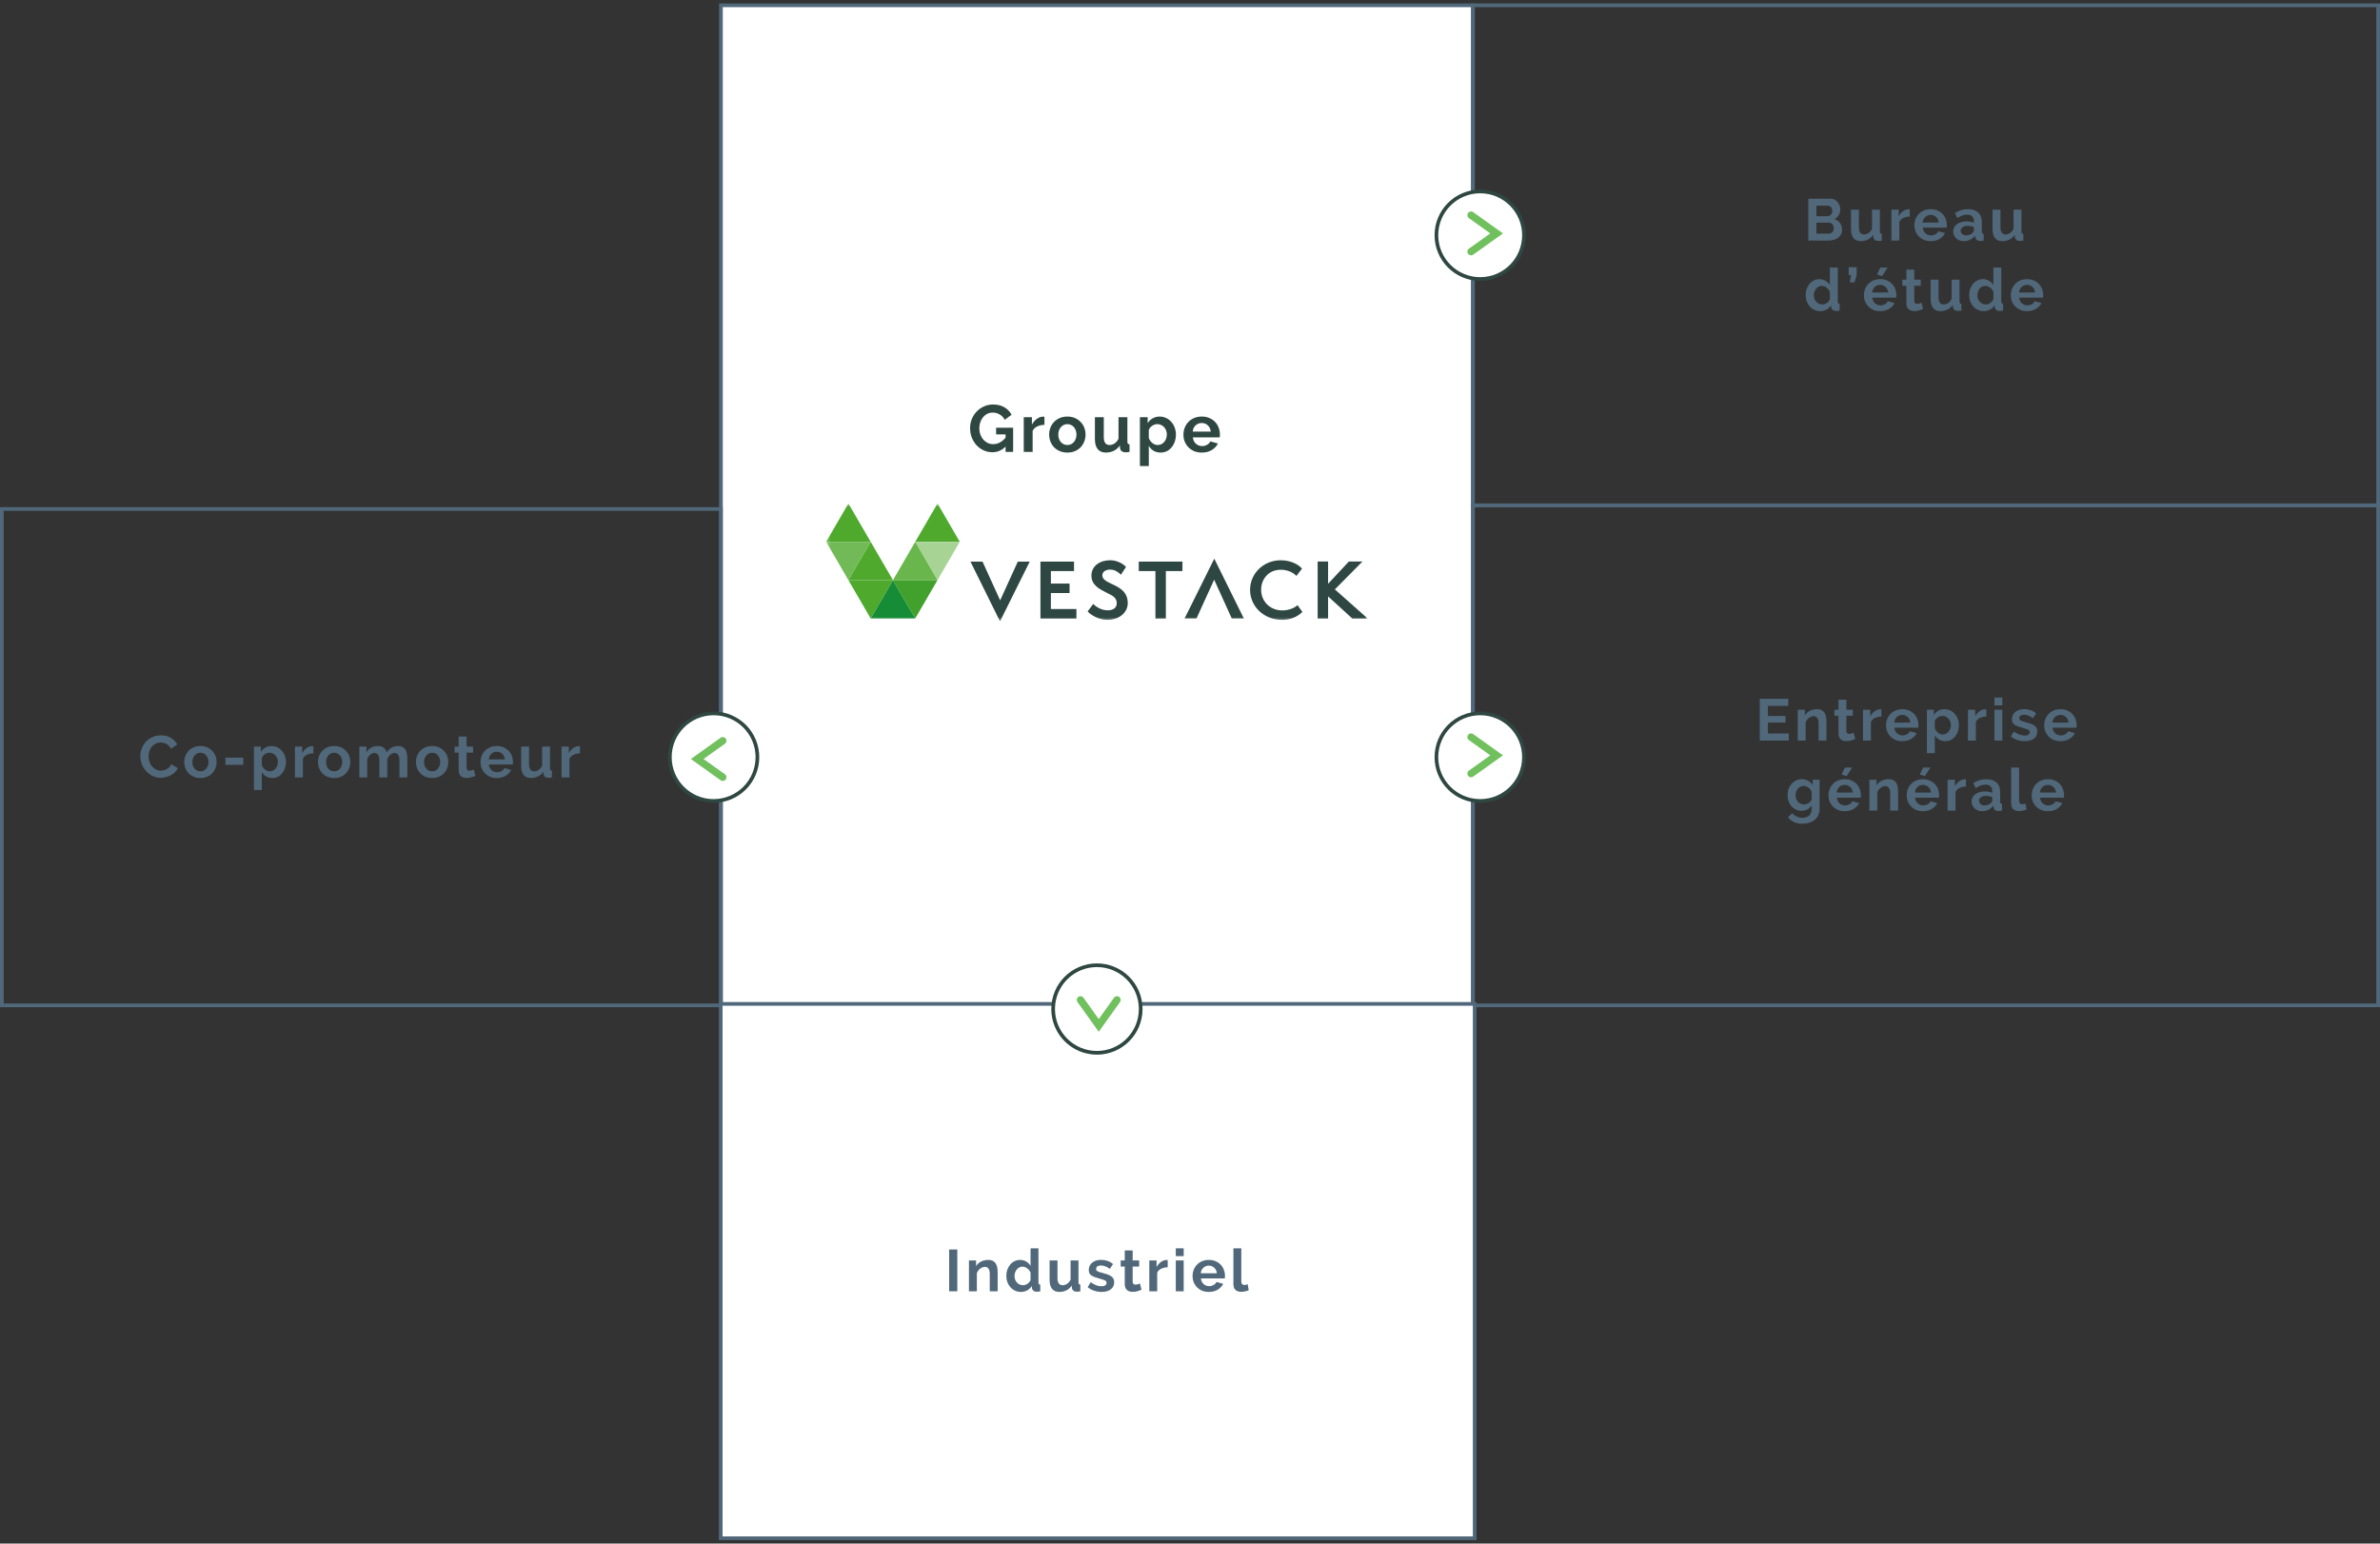 <svg xmlns="http://www.w3.org/2000/svg" width="646" height="419" viewBox="0 0 646 419" fill="none"><rect x="0" y="0" width="646" height="419" fill="#333333" stroke="none"/><rect x="195.687" y="1.437" width="204.095" height="271.469" fill="white"></rect><rect x="195.687" y="1.437" width="204.095" height="271.469" stroke="#50687A"></rect><path d="M272.941 121.232C271.921 122.252 270.733 122.762 269.377 122.762C268.537 122.762 267.745 122.594 267.001 122.258C266.269 121.922 265.627 121.46 265.075 120.872C264.535 120.284 264.103 119.594 263.779 118.802C263.467 117.998 263.311 117.134 263.311 116.21C263.311 115.334 263.467 114.512 263.779 113.744C264.103 112.964 264.541 112.286 265.093 111.71C265.657 111.122 266.317 110.66 267.073 110.324C267.829 109.976 268.651 109.802 269.539 109.802C270.739 109.802 271.765 110.054 272.617 110.558C273.481 111.062 274.129 111.74 274.561 112.592L272.707 113.96C272.383 113.324 271.927 112.838 271.339 112.502C270.763 112.166 270.133 111.998 269.449 111.998C268.909 111.998 268.411 112.112 267.955 112.34C267.511 112.568 267.127 112.88 266.803 113.276C266.491 113.672 266.245 114.128 266.065 114.644C265.897 115.16 265.813 115.706 265.813 116.282C265.813 116.882 265.909 117.446 266.101 117.974C266.293 118.49 266.557 118.94 266.893 119.324C267.229 119.708 267.625 120.014 268.081 120.242C268.549 120.458 269.053 120.566 269.593 120.566C270.829 120.566 271.945 119.984 272.941 118.82V117.92H270.367V116.102H274.993V122.672H272.941V121.232ZM283.492 115.328C282.76 115.34 282.106 115.484 281.53 115.76C280.954 116.024 280.54 116.426 280.288 116.966V122.672H277.876V113.24H280.09V115.256C280.258 114.932 280.456 114.644 280.684 114.392C280.912 114.128 281.158 113.9 281.422 113.708C281.686 113.516 281.95 113.372 282.214 113.276C282.49 113.168 282.754 113.114 283.006 113.114C283.138 113.114 283.234 113.114 283.294 113.114C283.366 113.114 283.432 113.12 283.492 113.132V115.328ZM289.718 122.852C288.95 122.852 288.26 122.72 287.648 122.456C287.036 122.192 286.514 121.838 286.082 121.394C285.662 120.938 285.338 120.416 285.11 119.828C284.882 119.24 284.768 118.622 284.768 117.974C284.768 117.314 284.882 116.69 285.11 116.102C285.338 115.514 285.662 114.998 286.082 114.554C286.514 114.098 287.036 113.738 287.648 113.474C288.26 113.21 288.95 113.078 289.718 113.078C290.486 113.078 291.17 113.21 291.77 113.474C292.382 113.738 292.898 114.098 293.318 114.554C293.75 114.998 294.08 115.514 294.308 116.102C294.536 116.69 294.65 117.314 294.65 117.974C294.65 118.622 294.536 119.24 294.308 119.828C294.08 120.416 293.756 120.938 293.336 121.394C292.916 121.838 292.4 122.192 291.788 122.456C291.176 122.72 290.486 122.852 289.718 122.852ZM287.252 117.974C287.252 118.394 287.312 118.778 287.432 119.126C287.564 119.462 287.738 119.756 287.954 120.008C288.182 120.26 288.446 120.458 288.746 120.602C289.046 120.734 289.37 120.8 289.718 120.8C290.066 120.8 290.39 120.734 290.69 120.602C290.99 120.458 291.248 120.26 291.464 120.008C291.692 119.756 291.866 119.456 291.986 119.108C292.118 118.76 292.184 118.376 292.184 117.956C292.184 117.548 292.118 117.17 291.986 116.822C291.866 116.474 291.692 116.174 291.464 115.922C291.248 115.67 290.99 115.478 290.69 115.346C290.39 115.202 290.066 115.13 289.718 115.13C289.37 115.13 289.046 115.202 288.746 115.346C288.446 115.49 288.182 115.688 287.954 115.94C287.738 116.192 287.564 116.492 287.432 116.84C287.312 117.188 287.252 117.566 287.252 117.974ZM300.158 122.852C299.186 122.852 298.448 122.54 297.944 121.916C297.44 121.292 297.188 120.368 297.188 119.144V113.24H299.6V118.622C299.6 120.074 300.122 120.8 301.166 120.8C301.634 120.8 302.084 120.662 302.516 120.386C302.96 120.098 303.32 119.666 303.596 119.09V113.24H306.008V119.9C306.008 120.152 306.05 120.332 306.134 120.44C306.23 120.548 306.38 120.608 306.584 120.62V122.672C306.344 122.72 306.14 122.75 305.972 122.762C305.816 122.774 305.672 122.78 305.54 122.78C305.108 122.78 304.754 122.684 304.478 122.492C304.214 122.288 304.058 122.012 304.01 121.664L303.956 120.908C303.536 121.556 302.996 122.042 302.336 122.366C301.676 122.69 300.95 122.852 300.158 122.852ZM315.057 122.852C314.313 122.852 313.665 122.69 313.113 122.366C312.561 122.03 312.129 121.58 311.817 121.016V126.506H309.405V113.24H311.511V114.86C311.859 114.308 312.309 113.876 312.861 113.564C313.413 113.24 314.049 113.078 314.769 113.078C315.405 113.078 315.993 113.21 316.533 113.474C317.073 113.726 317.535 114.074 317.919 114.518C318.315 114.95 318.621 115.466 318.837 116.066C319.065 116.654 319.179 117.278 319.179 117.938C319.179 118.622 319.077 119.264 318.873 119.864C318.669 120.464 318.381 120.986 318.009 121.43C317.649 121.874 317.217 122.222 316.713 122.474C316.209 122.726 315.657 122.852 315.057 122.852ZM314.247 120.8C314.607 120.8 314.937 120.722 315.237 120.566C315.549 120.41 315.813 120.2 316.029 119.936C316.245 119.672 316.413 119.366 316.533 119.018C316.653 118.67 316.713 118.31 316.713 117.938C316.713 117.542 316.647 117.176 316.515 116.84C316.383 116.492 316.197 116.192 315.957 115.94C315.729 115.688 315.453 115.49 315.129 115.346C314.817 115.202 314.475 115.13 314.103 115.13C313.875 115.13 313.641 115.172 313.401 115.256C313.161 115.328 312.939 115.436 312.735 115.58C312.531 115.724 312.345 115.892 312.177 116.084C312.021 116.276 311.901 116.486 311.817 116.714V118.928C312.033 119.468 312.363 119.918 312.807 120.278C313.251 120.626 313.731 120.8 314.247 120.8ZM326.187 122.852C325.431 122.852 324.747 122.726 324.135 122.474C323.523 122.21 323.001 121.856 322.569 121.412C322.137 120.968 321.801 120.452 321.561 119.864C321.333 119.276 321.219 118.658 321.219 118.01C321.219 117.338 321.333 116.708 321.561 116.12C321.789 115.52 322.119 114.998 322.551 114.554C322.983 114.098 323.505 113.738 324.117 113.474C324.741 113.21 325.437 113.078 326.205 113.078C326.973 113.078 327.657 113.21 328.257 113.474C328.869 113.738 329.385 114.092 329.805 114.536C330.237 114.98 330.561 115.496 330.777 116.084C331.005 116.672 331.119 117.284 331.119 117.92C331.119 118.076 331.113 118.226 331.101 118.37C331.101 118.514 331.089 118.634 331.065 118.73H323.775C323.811 119.102 323.901 119.432 324.045 119.72C324.189 120.008 324.375 120.254 324.603 120.458C324.831 120.662 325.089 120.818 325.377 120.926C325.665 121.034 325.965 121.088 326.277 121.088C326.757 121.088 327.207 120.974 327.627 120.746C328.059 120.506 328.353 120.194 328.509 119.81L330.579 120.386C330.231 121.106 329.673 121.7 328.905 122.168C328.149 122.624 327.243 122.852 326.187 122.852ZM328.635 117.164C328.575 116.456 328.311 115.892 327.843 115.472C327.387 115.04 326.829 114.824 326.169 114.824C325.845 114.824 325.539 114.884 325.251 115.004C324.975 115.112 324.729 115.268 324.513 115.472C324.297 115.676 324.117 115.922 323.973 116.21C323.841 116.498 323.763 116.816 323.739 117.164H328.635Z" fill="#2F4741"></path><g clip-path="url(#clip0_39_274)"><path d="M285.24 160.982H290.307V158.41H285.24V155.019H291.521V152.447H282.408V167.889H292.17V165.318H285.24V160.982Z" fill="#2F4742"></path><mask id="mask0_39_274" style="mask-type:luminance" maskUnits="userSpaceOnUse" x="224" y="136" width="148" height="33"><path d="M371.235 136.672H224.235V168.672H371.235V136.672Z" fill="white"></path></mask><g mask="url(#mask0_39_274)"><path d="M301.794 158.526C300.405 157.877 299.202 157.316 299.202 156.171C299.202 155.099 300.281 154.617 301.353 154.617C302.585 154.617 303.551 155.32 304.145 155.91L304.247 156.012L305.632 153.9L305.57 153.831C305.57 153.831 303.974 152.078 301.327 152.078C298.681 152.078 296.242 153.523 296.242 156.283C296.242 158.783 298.353 159.866 300.219 160.819C300.376 160.898 300.532 160.978 300.686 161.054C302.042 161.724 303.113 162.257 303.113 163.756C303.113 164.955 302.202 165.673 300.678 165.673C298.735 165.673 297.339 164.528 296.829 164.035L296.73 163.941L295.214 165.981L295.279 166.053C296.111 166.962 298.28 168.248 300.496 168.248C304.182 168.248 306.106 165.97 306.106 163.72C306.106 160.54 303.711 159.42 301.786 158.522" fill="#2F4742"></path><path d="M309.095 155.019H313.616V167.911H316.448V155.019H320.947V152.447H309.095V155.019Z" fill="#2F4742"></path><path d="M352.075 164.347C351.528 164.89 350.008 165.701 348.065 165.701C344.78 165.701 342.305 163.285 342.305 160.08C342.305 157.384 344.146 154.66 347.66 154.66C349.257 154.66 350.762 155.236 351.794 156.236L351.889 156.33L353.405 154.356L353.343 154.284C352.705 153.523 350.697 152.085 347.656 152.085C342.976 152.085 339.308 155.624 339.308 160.137C339.308 164.651 343.1 168.252 347.941 168.252C350.142 168.252 351.991 167.556 353.434 166.183L353.507 166.114L352.169 164.245L352.071 164.343L352.075 164.347Z" fill="#2F4742"></path><path d="M362.318 159.993L369.806 152.429H366.109L360.481 158.468V152.429H357.648V167.911H360.481V161.898L367.032 167.879L367.064 167.911H371.235L362.318 159.993Z" fill="#2F4742"></path><path d="M321.534 167.875H324.767L329.553 157.356L334.336 167.875H337.61L329.59 151.658L321.534 167.875Z" fill="#2F4742"></path><path d="M271.471 162.97L266.685 152.455H263.412L271.431 168.672L279.491 152.455H276.258L271.471 162.97Z" fill="#2F4742"></path><path d="M224.235 147.079L230.282 136.672L236.326 147.079H224.235Z" fill="#4FA92D"></path><path d="M248.418 147.079L254.466 136.672L260.51 147.079H248.418Z" fill="#4FA92D"></path><path d="M224.235 147.079L230.282 157.482L236.326 147.079H224.235Z" fill="#72BA57"></path><path d="M248.418 147.079L254.466 157.482L260.51 147.079H248.418Z" fill="#A7D495"></path><path d="M230.282 157.482L236.326 147.079L242.374 157.482H230.282Z" fill="#4FA92D"></path><path d="M242.374 157.482L248.418 147.079L254.466 157.482H242.374Z" fill="#69B64C"></path><path d="M230.282 157.482L236.326 167.889L242.374 157.482H230.282Z" fill="#4FA92D"></path><path d="M242.374 157.482L248.418 167.889L254.466 157.482H242.374Z" fill="#41A12C"></path><path d="M236.326 167.889L242.374 157.482L248.418 167.889H236.326Z" fill="#178C36"></path></g></g><rect x="0.5" y="138.167" width="195.178" height="134.739" stroke="#50687A"></rect><path d="M38.085 205.277C38.085 204.584 38.208 203.901 38.453 203.229C38.709 202.546 39.077 201.938 39.557 201.405C40.037 200.872 40.624 200.44 41.317 200.109C42.01 199.778 42.8 199.613 43.685 199.613C44.73 199.613 45.632 199.842 46.389 200.301C47.157 200.76 47.728 201.357 48.101 202.093L46.405 203.261C46.256 202.941 46.074 202.674 45.861 202.461C45.648 202.237 45.418 202.061 45.173 201.933C44.928 201.805 44.672 201.714 44.405 201.661C44.138 201.597 43.877 201.565 43.621 201.565C43.066 201.565 42.581 201.677 42.165 201.901C41.76 202.125 41.418 202.418 41.141 202.781C40.874 203.133 40.672 203.538 40.533 203.997C40.394 204.445 40.325 204.893 40.325 205.341C40.325 205.842 40.405 206.328 40.565 206.797C40.725 207.256 40.949 207.661 41.237 208.013C41.536 208.365 41.888 208.648 42.293 208.861C42.709 209.074 43.162 209.181 43.653 209.181C43.909 209.181 44.176 209.149 44.453 209.085C44.73 209.021 44.992 208.92 45.237 208.781C45.493 208.642 45.728 208.466 45.941 208.253C46.154 208.029 46.325 207.762 46.453 207.453L48.261 208.493C48.08 208.92 47.818 209.298 47.477 209.629C47.146 209.949 46.768 210.221 46.341 210.445C45.925 210.669 45.477 210.84 44.997 210.957C44.517 211.074 44.048 211.133 43.589 211.133C42.778 211.133 42.037 210.962 41.365 210.621C40.693 210.28 40.112 209.837 39.621 209.293C39.141 208.738 38.762 208.114 38.485 207.421C38.218 206.717 38.085 206.002 38.085 205.277ZM54.406 211.197C53.723 211.197 53.11 211.08 52.566 210.845C52.022 210.61 51.558 210.296 51.174 209.901C50.8 209.496 50.512 209.032 50.31 208.509C50.107 207.986 50.006 207.437 50.006 206.861C50.006 206.274 50.107 205.72 50.31 205.197C50.512 204.674 50.8 204.216 51.174 203.821C51.558 203.416 52.022 203.096 52.566 202.861C53.11 202.626 53.723 202.509 54.406 202.509C55.088 202.509 55.696 202.626 56.23 202.861C56.774 203.096 57.232 203.416 57.606 203.821C57.99 204.216 58.283 204.674 58.486 205.197C58.688 205.72 58.79 206.274 58.79 206.861C58.79 207.437 58.688 207.986 58.486 208.509C58.283 209.032 57.995 209.496 57.622 209.901C57.248 210.296 56.79 210.61 56.246 210.845C55.702 211.08 55.088 211.197 54.406 211.197ZM52.214 206.861C52.214 207.234 52.267 207.576 52.374 207.885C52.491 208.184 52.646 208.445 52.838 208.669C53.04 208.893 53.275 209.069 53.542 209.197C53.808 209.314 54.096 209.373 54.406 209.373C54.715 209.373 55.003 209.314 55.27 209.197C55.536 209.069 55.766 208.893 55.958 208.669C56.16 208.445 56.315 208.178 56.422 207.869C56.539 207.56 56.598 207.218 56.598 206.845C56.598 206.482 56.539 206.146 56.422 205.837C56.315 205.528 56.16 205.261 55.958 205.037C55.766 204.813 55.536 204.642 55.27 204.525C55.003 204.397 54.715 204.333 54.406 204.333C54.096 204.333 53.808 204.397 53.542 204.525C53.275 204.653 53.04 204.829 52.838 205.053C52.646 205.277 52.491 205.544 52.374 205.853C52.267 206.162 52.214 206.498 52.214 206.861ZM61.189 207.613V205.677H66.037V207.613H61.189ZM73.948 211.197C73.287 211.197 72.711 211.053 72.22 210.765C71.73 210.466 71.346 210.066 71.068 209.565V214.445H68.924V202.653H70.796V204.093C71.106 203.602 71.506 203.218 71.996 202.941C72.487 202.653 73.052 202.509 73.692 202.509C74.258 202.509 74.78 202.626 75.26 202.861C75.74 203.085 76.151 203.394 76.492 203.789C76.844 204.173 77.116 204.632 77.308 205.165C77.511 205.688 77.612 206.242 77.612 206.829C77.612 207.437 77.522 208.008 77.34 208.541C77.159 209.074 76.903 209.538 76.572 209.933C76.252 210.328 75.868 210.637 75.42 210.861C74.972 211.085 74.482 211.197 73.948 211.197ZM73.228 209.373C73.548 209.373 73.842 209.304 74.108 209.165C74.386 209.026 74.62 208.84 74.812 208.605C75.004 208.37 75.154 208.098 75.26 207.789C75.367 207.48 75.42 207.16 75.42 206.829C75.42 206.477 75.362 206.152 75.244 205.853C75.127 205.544 74.962 205.277 74.748 205.053C74.546 204.829 74.3 204.653 74.012 204.525C73.735 204.397 73.431 204.333 73.1 204.333C72.898 204.333 72.69 204.37 72.476 204.445C72.263 204.509 72.066 204.605 71.884 204.733C71.703 204.861 71.538 205.01 71.388 205.181C71.25 205.352 71.143 205.538 71.068 205.741V207.709C71.26 208.189 71.554 208.589 71.948 208.909C72.343 209.218 72.77 209.373 73.228 209.373ZM85.057 204.509C84.406 204.52 83.825 204.648 83.313 204.893C82.801 205.128 82.433 205.485 82.209 205.965V211.037H80.065V202.653H82.033V204.445C82.182 204.157 82.358 203.901 82.561 203.677C82.764 203.442 82.982 203.24 83.217 203.069C83.452 202.898 83.686 202.77 83.921 202.685C84.166 202.589 84.401 202.541 84.625 202.541C84.742 202.541 84.828 202.541 84.881 202.541C84.945 202.541 85.004 202.546 85.057 202.557V204.509ZM90.703 211.197C90.02 211.197 89.407 211.08 88.863 210.845C88.319 210.61 87.855 210.296 87.471 209.901C87.097 209.496 86.809 209.032 86.607 208.509C86.404 207.986 86.303 207.437 86.303 206.861C86.303 206.274 86.404 205.72 86.607 205.197C86.809 204.674 87.097 204.216 87.471 203.821C87.855 203.416 88.319 203.096 88.863 202.861C89.407 202.626 90.02 202.509 90.703 202.509C91.385 202.509 91.993 202.626 92.527 202.861C93.071 203.096 93.529 203.416 93.903 203.821C94.287 204.216 94.58 204.674 94.783 205.197C94.985 205.72 95.087 206.274 95.087 206.861C95.087 207.437 94.985 207.986 94.783 208.509C94.58 209.032 94.292 209.496 93.919 209.901C93.545 210.296 93.087 210.61 92.543 210.845C91.999 211.08 91.385 211.197 90.703 211.197ZM88.511 206.861C88.511 207.234 88.564 207.576 88.671 207.885C88.788 208.184 88.943 208.445 89.135 208.669C89.337 208.893 89.572 209.069 89.839 209.197C90.105 209.314 90.393 209.373 90.703 209.373C91.012 209.373 91.3 209.314 91.567 209.197C91.833 209.069 92.063 208.893 92.255 208.669C92.457 208.445 92.612 208.178 92.719 207.869C92.836 207.56 92.895 207.218 92.895 206.845C92.895 206.482 92.836 206.146 92.719 205.837C92.612 205.528 92.457 205.261 92.255 205.037C92.063 204.813 91.833 204.642 91.567 204.525C91.3 204.397 91.012 204.333 90.703 204.333C90.393 204.333 90.105 204.397 89.839 204.525C89.572 204.653 89.337 204.829 89.135 205.053C88.943 205.277 88.788 205.544 88.671 205.853C88.564 206.162 88.511 206.498 88.511 206.861ZM110.558 211.037H108.414V206.333C108.414 205.661 108.296 205.17 108.062 204.861C107.838 204.552 107.523 204.397 107.118 204.397C106.691 204.397 106.291 204.562 105.918 204.893C105.544 205.213 105.278 205.634 105.118 206.157V211.037H102.974V206.333C102.974 205.661 102.856 205.17 102.622 204.861C102.398 204.552 102.083 204.397 101.678 204.397C101.262 204.397 100.862 204.557 100.478 204.877C100.104 205.197 99.838 205.618 99.678 206.141V211.037H97.534V202.653H99.47V204.205C99.779 203.661 100.2 203.245 100.734 202.957C101.278 202.658 101.896 202.509 102.59 202.509C103.294 202.509 103.838 202.68 104.222 203.021C104.606 203.362 104.851 203.784 104.958 204.285C105.299 203.709 105.731 203.272 106.254 202.973C106.776 202.664 107.374 202.509 108.046 202.509C108.558 202.509 108.979 202.605 109.31 202.797C109.64 202.989 109.896 203.24 110.078 203.549C110.259 203.858 110.382 204.21 110.446 204.605C110.52 205 110.558 205.4 110.558 205.805V211.037ZM117.296 211.197C116.614 211.197 116 211.08 115.456 210.845C114.912 210.61 114.448 210.296 114.064 209.901C113.691 209.496 113.403 209.032 113.2 208.509C112.998 207.986 112.896 207.437 112.896 206.861C112.896 206.274 112.998 205.72 113.2 205.197C113.403 204.674 113.691 204.216 114.064 203.821C114.448 203.416 114.912 203.096 115.456 202.861C116 202.626 116.614 202.509 117.296 202.509C117.979 202.509 118.587 202.626 119.12 202.861C119.664 203.096 120.123 203.416 120.496 203.821C120.88 204.216 121.174 204.674 121.376 205.197C121.579 205.72 121.68 206.274 121.68 206.861C121.68 207.437 121.579 207.986 121.376 208.509C121.174 209.032 120.886 209.496 120.512 209.901C120.139 210.296 119.68 210.61 119.136 210.845C118.592 211.08 117.979 211.197 117.296 211.197ZM115.104 206.861C115.104 207.234 115.158 207.576 115.264 207.885C115.382 208.184 115.536 208.445 115.728 208.669C115.931 208.893 116.166 209.069 116.432 209.197C116.699 209.314 116.987 209.373 117.296 209.373C117.606 209.373 117.894 209.314 118.16 209.197C118.427 209.069 118.656 208.893 118.848 208.669C119.051 208.445 119.206 208.178 119.312 207.869C119.43 207.56 119.488 207.218 119.488 206.845C119.488 206.482 119.43 206.146 119.312 205.837C119.206 205.528 119.051 205.261 118.848 205.037C118.656 204.813 118.427 204.642 118.16 204.525C117.894 204.397 117.606 204.333 117.296 204.333C116.987 204.333 116.699 204.397 116.432 204.525C116.166 204.653 115.931 204.829 115.728 205.053C115.536 205.277 115.382 205.544 115.264 205.853C115.158 206.162 115.104 206.498 115.104 206.861ZM129.042 210.605C128.754 210.733 128.402 210.861 127.986 210.989C127.57 211.117 127.133 211.181 126.674 211.181C126.375 211.181 126.093 211.144 125.826 211.069C125.57 210.994 125.341 210.877 125.138 210.717C124.946 210.546 124.791 210.333 124.674 210.077C124.557 209.81 124.498 209.49 124.498 209.117V204.301H123.394V202.653H124.498V199.933H126.642V202.653H128.402V204.301H126.642V208.397C126.642 208.696 126.717 208.909 126.866 209.037C127.026 209.154 127.218 209.213 127.442 209.213C127.666 209.213 127.885 209.176 128.098 209.101C128.311 209.026 128.482 208.962 128.61 208.909L129.042 210.605ZM134.844 211.197C134.172 211.197 133.564 211.085 133.02 210.861C132.476 210.626 132.012 210.312 131.628 209.917C131.244 209.522 130.945 209.064 130.732 208.541C130.529 208.018 130.428 207.469 130.428 206.893C130.428 206.296 130.529 205.736 130.732 205.213C130.934 204.68 131.228 204.216 131.612 203.821C131.996 203.416 132.46 203.096 133.004 202.861C133.558 202.626 134.177 202.509 134.86 202.509C135.542 202.509 136.15 202.626 136.684 202.861C137.228 203.096 137.686 203.41 138.06 203.805C138.444 204.2 138.732 204.658 138.924 205.181C139.126 205.704 139.228 206.248 139.228 206.813C139.228 206.952 139.222 207.085 139.212 207.213C139.212 207.341 139.201 207.448 139.18 207.533H132.7C132.732 207.864 132.812 208.157 132.94 208.413C133.068 208.669 133.233 208.888 133.436 209.069C133.638 209.25 133.868 209.389 134.124 209.485C134.38 209.581 134.646 209.629 134.924 209.629C135.35 209.629 135.75 209.528 136.124 209.325C136.508 209.112 136.769 208.834 136.908 208.493L138.748 209.005C138.438 209.645 137.942 210.173 137.26 210.589C136.588 210.994 135.782 211.197 134.844 211.197ZM137.02 206.141C136.966 205.512 136.732 205.01 136.316 204.637C135.91 204.253 135.414 204.061 134.828 204.061C134.54 204.061 134.268 204.114 134.012 204.221C133.766 204.317 133.548 204.456 133.356 204.637C133.164 204.818 133.004 205.037 132.876 205.293C132.758 205.549 132.689 205.832 132.668 206.141H137.02ZM144.094 211.197C143.23 211.197 142.574 210.92 142.126 210.365C141.678 209.81 141.454 208.989 141.454 207.901V202.653H143.598V207.437C143.598 208.728 144.062 209.373 144.99 209.373C145.406 209.373 145.806 209.25 146.19 209.005C146.584 208.749 146.904 208.365 147.15 207.853V202.653H149.294V208.573C149.294 208.797 149.331 208.957 149.406 209.053C149.491 209.149 149.624 209.202 149.806 209.213V211.037C149.592 211.08 149.411 211.106 149.262 211.117C149.123 211.128 148.995 211.133 148.878 211.133C148.494 211.133 148.179 211.048 147.934 210.877C147.699 210.696 147.56 210.45 147.518 210.141L147.47 209.469C147.096 210.045 146.616 210.477 146.03 210.765C145.443 211.053 144.798 211.197 144.094 211.197ZM157.416 204.509C156.766 204.52 156.184 204.648 155.672 204.893C155.16 205.128 154.792 205.485 154.568 205.965V211.037H152.424V202.653H154.392V204.445C154.542 204.157 154.718 203.901 154.92 203.677C155.123 203.442 155.342 203.24 155.576 203.069C155.811 202.898 156.046 202.77 156.28 202.685C156.526 202.589 156.76 202.541 156.984 202.541C157.102 202.541 157.187 202.541 157.24 202.541C157.304 202.541 157.363 202.546 157.416 202.557V204.509Z" fill="#50687A"></path><rect x="399.791" y="1.437" width="245.709" height="135.73" stroke="#50687A"></rect><path d="M499.982 62.374C499.982 62.854 499.886 63.276 499.694 63.638C499.502 64.001 499.235 64.305 498.894 64.55C498.563 64.796 498.174 64.982 497.726 65.11C497.288 65.238 496.819 65.302 496.318 65.302H490.83V53.942H496.91C497.304 53.942 497.662 54.028 497.982 54.198C498.302 54.369 498.574 54.593 498.798 54.87C499.022 55.137 499.192 55.446 499.31 55.798C499.438 56.14 499.502 56.486 499.502 56.838C499.502 57.393 499.363 57.916 499.086 58.406C498.808 58.886 498.403 59.244 497.87 59.478C498.52 59.67 499.032 60.017 499.406 60.518C499.79 61.009 499.982 61.628 499.982 62.374ZM497.758 61.958C497.758 61.756 497.72 61.564 497.646 61.382C497.582 61.19 497.491 61.025 497.374 60.886C497.256 60.748 497.118 60.641 496.958 60.566C496.798 60.481 496.622 60.438 496.43 60.438H493.038V63.43H496.318C496.52 63.43 496.707 63.393 496.878 63.318C497.059 63.244 497.214 63.142 497.342 63.014C497.47 62.876 497.571 62.716 497.646 62.534C497.72 62.353 497.758 62.161 497.758 61.958ZM493.038 55.83V58.694H495.982C496.355 58.694 496.67 58.566 496.926 58.31C497.192 58.054 497.326 57.702 497.326 57.254C497.326 56.817 497.203 56.47 496.958 56.214C496.723 55.958 496.43 55.83 496.078 55.83H493.038ZM505.057 65.462C504.193 65.462 503.537 65.185 503.089 64.63C502.641 64.076 502.417 63.254 502.417 62.166V56.918H504.561V61.702C504.561 62.993 505.025 63.638 505.953 63.638C506.369 63.638 506.769 63.516 507.153 63.27C507.547 63.014 507.867 62.63 508.113 62.118V56.918H510.257V62.838C510.257 63.062 510.294 63.222 510.369 63.318C510.454 63.414 510.587 63.468 510.769 63.478V65.302C510.555 65.345 510.374 65.372 510.225 65.382C510.086 65.393 509.958 65.398 509.841 65.398C509.457 65.398 509.142 65.313 508.897 65.142C508.662 64.961 508.523 64.716 508.481 64.406L508.433 63.734C508.059 64.31 507.579 64.742 506.993 65.03C506.406 65.318 505.761 65.462 505.057 65.462ZM518.379 58.774C517.729 58.785 517.147 58.913 516.635 59.158C516.123 59.393 515.755 59.75 515.531 60.23V65.302H513.387V56.918H515.355V58.71C515.505 58.422 515.681 58.166 515.883 57.942C516.086 57.708 516.305 57.505 516.539 57.334C516.774 57.164 517.009 57.036 517.243 56.95C517.489 56.854 517.723 56.806 517.947 56.806C518.065 56.806 518.15 56.806 518.203 56.806C518.267 56.806 518.326 56.812 518.379 56.822V58.774ZM524.041 65.462C523.369 65.462 522.761 65.35 522.217 65.126C521.673 64.892 521.209 64.577 520.825 64.182C520.441 63.788 520.142 63.329 519.929 62.806C519.726 62.284 519.625 61.734 519.625 61.158C519.625 60.561 519.726 60.001 519.929 59.478C520.132 58.945 520.425 58.481 520.809 58.086C521.193 57.681 521.657 57.361 522.201 57.126C522.756 56.892 523.374 56.774 524.057 56.774C524.74 56.774 525.348 56.892 525.881 57.126C526.425 57.361 526.884 57.676 527.257 58.07C527.641 58.465 527.929 58.924 528.121 59.446C528.324 59.969 528.425 60.513 528.425 61.078C528.425 61.217 528.42 61.35 528.409 61.478C528.409 61.606 528.398 61.713 528.377 61.798H521.897C521.929 62.129 522.009 62.422 522.137 62.678C522.265 62.934 522.43 63.153 522.633 63.334C522.836 63.516 523.065 63.654 523.321 63.75C523.577 63.846 523.844 63.894 524.121 63.894C524.548 63.894 524.948 63.793 525.321 63.59C525.705 63.377 525.966 63.1 526.105 62.758L527.945 63.27C527.636 63.91 527.14 64.438 526.457 64.854C525.785 65.26 524.98 65.462 524.041 65.462ZM526.217 60.406C526.164 59.777 525.929 59.276 525.513 58.902C525.108 58.518 524.612 58.326 524.025 58.326C523.737 58.326 523.465 58.38 523.209 58.486C522.964 58.582 522.745 58.721 522.553 58.902C522.361 59.084 522.201 59.302 522.073 59.558C521.956 59.814 521.886 60.097 521.865 60.406H526.217ZM533.019 65.462C532.614 65.462 532.235 65.398 531.883 65.27C531.531 65.132 531.227 64.945 530.971 64.71C530.715 64.465 530.512 64.182 530.363 63.862C530.224 63.542 530.155 63.19 530.155 62.806C530.155 62.412 530.24 62.049 530.411 61.718C530.592 61.377 530.838 61.089 531.147 60.854C531.467 60.62 531.846 60.438 532.283 60.31C532.72 60.172 533.2 60.102 533.723 60.102C534.096 60.102 534.459 60.134 534.811 60.198C535.174 60.262 535.494 60.353 535.771 60.47V59.99C535.771 59.436 535.611 59.009 535.291 58.71C534.982 58.412 534.518 58.262 533.899 58.262C533.451 58.262 533.014 58.342 532.587 58.502C532.16 58.662 531.723 58.897 531.275 59.206L530.619 57.846C531.696 57.132 532.859 56.774 534.107 56.774C535.312 56.774 536.246 57.073 536.907 57.67C537.579 58.257 537.915 59.11 537.915 60.23V62.838C537.915 63.062 537.952 63.222 538.027 63.318C538.112 63.414 538.246 63.468 538.427 63.478V65.302C538.064 65.377 537.75 65.414 537.483 65.414C537.078 65.414 536.763 65.324 536.539 65.142C536.326 64.961 536.192 64.721 536.139 64.422L536.091 63.958C535.718 64.449 535.264 64.822 534.731 65.078C534.198 65.334 533.627 65.462 533.019 65.462ZM533.627 63.894C533.99 63.894 534.331 63.83 534.651 63.702C534.982 63.574 535.238 63.404 535.419 63.19C535.654 63.009 535.771 62.806 535.771 62.582V61.622C535.515 61.526 535.238 61.452 534.939 61.398C534.64 61.334 534.352 61.302 534.075 61.302C533.52 61.302 533.067 61.43 532.715 61.686C532.363 61.932 532.187 62.246 532.187 62.63C532.187 62.993 532.326 63.297 532.603 63.542C532.88 63.777 533.222 63.894 533.627 63.894ZM543.479 65.462C542.615 65.462 541.959 65.185 541.511 64.63C541.063 64.076 540.839 63.254 540.839 62.166V56.918H542.983V61.702C542.983 62.993 543.447 63.638 544.375 63.638C544.791 63.638 545.191 63.516 545.575 63.27C545.969 63.014 546.289 62.63 546.535 62.118V56.918H548.679V62.838C548.679 63.062 548.716 63.222 548.791 63.318C548.876 63.414 549.009 63.468 549.191 63.478V65.302C548.977 65.345 548.796 65.372 548.647 65.382C548.508 65.393 548.38 65.398 548.263 65.398C547.879 65.398 547.564 65.313 547.319 65.142C547.084 64.961 546.945 64.716 546.903 64.406L546.855 63.734C546.481 64.31 546.001 64.742 545.415 65.03C544.828 65.318 544.183 65.462 543.479 65.462ZM494.094 84.462C493.518 84.462 492.984 84.35 492.494 84.126C492.003 83.902 491.582 83.593 491.23 83.198C490.878 82.804 490.6 82.345 490.398 81.822C490.206 81.289 490.11 80.718 490.11 80.11C490.11 79.502 490.2 78.937 490.382 78.414C490.574 77.892 490.835 77.433 491.166 77.038C491.496 76.644 491.891 76.334 492.35 76.11C492.808 75.886 493.31 75.774 493.854 75.774C494.472 75.774 495.027 75.924 495.518 76.222C496.019 76.521 496.408 76.91 496.686 77.39V72.622H498.83V81.838C498.83 82.062 498.867 82.222 498.942 82.318C499.016 82.414 499.144 82.468 499.326 82.478V84.302C498.952 84.377 498.648 84.414 498.414 84.414C498.03 84.414 497.715 84.318 497.47 84.126C497.224 83.934 497.086 83.684 497.054 83.374L497.006 82.846C496.696 83.38 496.275 83.785 495.742 84.062C495.219 84.329 494.67 84.462 494.094 84.462ZM494.654 82.638C494.856 82.638 495.064 82.606 495.278 82.542C495.491 82.468 495.688 82.366 495.87 82.238C496.051 82.11 496.211 81.961 496.35 81.79C496.499 81.62 496.611 81.433 496.686 81.23V79.23C496.6 78.996 496.478 78.782 496.318 78.59C496.168 78.388 495.992 78.217 495.79 78.078C495.598 77.929 495.39 77.812 495.166 77.726C494.952 77.641 494.739 77.598 494.526 77.598C494.206 77.598 493.907 77.668 493.63 77.806C493.363 77.945 493.134 78.137 492.942 78.382C492.75 78.617 492.6 78.889 492.494 79.198C492.387 79.508 492.334 79.828 492.334 80.158C492.334 80.51 492.392 80.836 492.51 81.134C492.627 81.433 492.787 81.694 492.99 81.918C493.192 82.142 493.432 82.318 493.71 82.446C493.998 82.574 494.312 82.638 494.654 82.638ZM502.078 76.638L502.43 74.686H501.79V72.526H503.95V74.718L503.374 76.638H502.078ZM510.866 74.942L509.49 74.526L510.354 72.622H512.354L510.866 74.942ZM510.338 84.462C509.666 84.462 509.058 84.35 508.514 84.126C507.97 83.892 507.506 83.577 507.122 83.182C506.738 82.788 506.439 82.329 506.226 81.806C506.023 81.284 505.922 80.734 505.922 80.158C505.922 79.561 506.023 79.001 506.226 78.478C506.428 77.945 506.722 77.481 507.106 77.086C507.49 76.681 507.954 76.361 508.498 76.126C509.052 75.892 509.671 75.774 510.354 75.774C511.036 75.774 511.644 75.892 512.178 76.126C512.722 76.361 513.18 76.676 513.554 77.07C513.938 77.465 514.226 77.924 514.418 78.446C514.62 78.969 514.722 79.513 514.722 80.078C514.722 80.217 514.716 80.35 514.706 80.478C514.706 80.606 514.695 80.713 514.674 80.798H508.194C508.226 81.129 508.306 81.422 508.434 81.678C508.562 81.934 508.727 82.153 508.93 82.334C509.132 82.516 509.362 82.654 509.618 82.75C509.874 82.846 510.14 82.894 510.418 82.894C510.844 82.894 511.244 82.793 511.618 82.59C512.002 82.377 512.263 82.1 512.402 81.758L514.242 82.27C513.932 82.91 513.436 83.438 512.754 83.854C512.082 84.26 511.276 84.462 510.338 84.462ZM512.514 79.406C512.46 78.777 512.226 78.276 511.81 77.902C511.404 77.518 510.908 77.326 510.322 77.326C510.034 77.326 509.762 77.38 509.506 77.486C509.26 77.582 509.042 77.721 508.85 77.902C508.658 78.084 508.498 78.302 508.37 78.558C508.252 78.814 508.183 79.097 508.162 79.406H512.514ZM521.989 83.87C521.701 83.998 521.349 84.126 520.933 84.254C520.517 84.382 520.08 84.446 519.621 84.446C519.323 84.446 519.04 84.409 518.773 84.334C518.517 84.26 518.288 84.142 518.085 83.982C517.893 83.812 517.739 83.598 517.621 83.342C517.504 83.076 517.445 82.756 517.445 82.382V77.566H516.341V75.918H517.445V73.198H519.589V75.918H521.349V77.566H519.589V81.662C519.589 81.961 519.664 82.174 519.813 82.302C519.973 82.42 520.165 82.478 520.389 82.478C520.613 82.478 520.832 82.441 521.045 82.366C521.259 82.292 521.429 82.228 521.557 82.174L521.989 83.87ZM526.666 84.462C525.802 84.462 525.146 84.185 524.698 83.63C524.25 83.076 524.026 82.254 524.026 81.166V75.918H526.17V80.702C526.17 81.993 526.634 82.638 527.562 82.638C527.978 82.638 528.378 82.516 528.762 82.27C529.157 82.014 529.477 81.63 529.722 81.118V75.918H531.866V81.838C531.866 82.062 531.903 82.222 531.978 82.318C532.063 82.414 532.197 82.468 532.378 82.478V84.302C532.165 84.345 531.983 84.372 531.834 84.382C531.695 84.393 531.567 84.398 531.45 84.398C531.066 84.398 530.751 84.313 530.506 84.142C530.271 83.961 530.133 83.716 530.09 83.406L530.042 82.734C529.669 83.31 529.189 83.742 528.602 84.03C528.015 84.318 527.37 84.462 526.666 84.462ZM538.469 84.462C537.893 84.462 537.359 84.35 536.869 84.126C536.378 83.902 535.957 83.593 535.605 83.198C535.253 82.804 534.975 82.345 534.773 81.822C534.581 81.289 534.485 80.718 534.485 80.11C534.485 79.502 534.575 78.937 534.757 78.414C534.949 77.892 535.21 77.433 535.541 77.038C535.871 76.644 536.266 76.334 536.725 76.11C537.183 75.886 537.685 75.774 538.229 75.774C538.847 75.774 539.402 75.924 539.893 76.222C540.394 76.521 540.783 76.91 541.061 77.39V72.622H543.205V81.838C543.205 82.062 543.242 82.222 543.317 82.318C543.391 82.414 543.519 82.468 543.701 82.478V84.302C543.327 84.377 543.023 84.414 542.789 84.414C542.405 84.414 542.09 84.318 541.845 84.126C541.599 83.934 541.461 83.684 541.429 83.374L541.381 82.846C541.071 83.38 540.65 83.785 540.117 84.062C539.594 84.329 539.045 84.462 538.469 84.462ZM539.029 82.638C539.231 82.638 539.439 82.606 539.653 82.542C539.866 82.468 540.063 82.366 540.245 82.238C540.426 82.11 540.586 81.961 540.725 81.79C540.874 81.62 540.986 81.433 541.061 81.23V79.23C540.975 78.996 540.853 78.782 540.693 78.59C540.543 78.388 540.367 78.217 540.165 78.078C539.973 77.929 539.765 77.812 539.541 77.726C539.327 77.641 539.114 77.598 538.901 77.598C538.581 77.598 538.282 77.668 538.005 77.806C537.738 77.945 537.509 78.137 537.317 78.382C537.125 78.617 536.975 78.889 536.869 79.198C536.762 79.508 536.709 79.828 536.709 80.158C536.709 80.51 536.767 80.836 536.885 81.134C537.002 81.433 537.162 81.694 537.365 81.918C537.567 82.142 537.807 82.318 538.085 82.446C538.373 82.574 538.687 82.638 539.029 82.638ZM550.197 84.462C549.525 84.462 548.917 84.35 548.373 84.126C547.829 83.892 547.365 83.577 546.981 83.182C546.597 82.788 546.299 82.329 546.085 81.806C545.883 81.284 545.781 80.734 545.781 80.158C545.781 79.561 545.883 79.001 546.085 78.478C546.288 77.945 546.581 77.481 546.965 77.086C547.349 76.681 547.813 76.361 548.357 76.126C548.912 75.892 549.531 75.774 550.213 75.774C550.896 75.774 551.504 75.892 552.037 76.126C552.581 76.361 553.04 76.676 553.413 77.07C553.797 77.465 554.085 77.924 554.277 78.446C554.48 78.969 554.581 79.513 554.581 80.078C554.581 80.217 554.576 80.35 554.565 80.478C554.565 80.606 554.555 80.713 554.533 80.798H548.053C548.085 81.129 548.165 81.422 548.293 81.678C548.421 81.934 548.587 82.153 548.789 82.334C548.992 82.516 549.221 82.654 549.477 82.75C549.733 82.846 550 82.894 550.277 82.894C550.704 82.894 551.104 82.793 551.477 82.59C551.861 82.377 552.123 82.1 552.261 81.758L554.101 82.27C553.792 82.91 553.296 83.438 552.613 83.854C551.941 84.26 551.136 84.462 550.197 84.462ZM552.373 79.406C552.32 78.777 552.085 78.276 551.669 77.902C551.264 77.518 550.768 77.326 550.181 77.326C549.893 77.326 549.621 77.38 549.365 77.486C549.12 77.582 548.901 77.721 548.709 77.902C548.517 78.084 548.357 78.302 548.229 78.558C548.112 78.814 548.043 79.097 548.021 79.406H552.373Z" fill="#50687A"></path><rect x="399.791" y="137.176" width="245.709" height="135.73" stroke="#50687A"></rect><path d="M485.538 199.105V201.041H477.65V189.681H485.394V191.617H479.858V194.353H484.642V196.145H479.858V199.105H485.538ZM495.75 201.041H493.606V196.337C493.606 195.665 493.488 195.175 493.254 194.865C493.019 194.556 492.694 194.401 492.278 194.401C492.064 194.401 491.846 194.444 491.622 194.529C491.398 194.615 491.184 194.737 490.982 194.897C490.79 195.047 490.614 195.228 490.454 195.441C490.294 195.655 490.176 195.889 490.102 196.145V201.041H487.958V192.657H489.894V194.209C490.203 193.676 490.651 193.26 491.238 192.961C491.824 192.663 492.486 192.513 493.222 192.513C493.744 192.513 494.171 192.609 494.502 192.801C494.832 192.993 495.088 193.244 495.27 193.553C495.451 193.863 495.574 194.215 495.638 194.609C495.712 195.004 495.75 195.404 495.75 195.809V201.041ZM503.56 200.609C503.272 200.737 502.92 200.865 502.504 200.993C502.088 201.121 501.65 201.185 501.192 201.185C500.893 201.185 500.61 201.148 500.344 201.073C500.088 200.999 499.858 200.881 499.656 200.721C499.464 200.551 499.309 200.337 499.192 200.081C499.074 199.815 499.016 199.495 499.016 199.121V194.305H497.912V192.657H499.016V189.937H501.16V192.657H502.92V194.305H501.16V198.401C501.16 198.7 501.234 198.913 501.384 199.041C501.544 199.159 501.736 199.217 501.96 199.217C502.184 199.217 502.402 199.18 502.616 199.105C502.829 199.031 503 198.967 503.128 198.913L503.56 200.609ZM510.668 194.513C510.018 194.524 509.436 194.652 508.924 194.897C508.412 195.132 508.044 195.489 507.82 195.969V201.041H505.676V192.657H507.644V194.449C507.794 194.161 507.97 193.905 508.172 193.681C508.375 193.447 508.594 193.244 508.828 193.073C509.063 192.903 509.298 192.775 509.532 192.689C509.778 192.593 510.012 192.545 510.236 192.545C510.354 192.545 510.439 192.545 510.492 192.545C510.556 192.545 510.615 192.551 510.668 192.561V194.513ZM516.33 201.201C515.658 201.201 515.05 201.089 514.506 200.865C513.962 200.631 513.498 200.316 513.114 199.921C512.73 199.527 512.431 199.068 512.218 198.545C512.015 198.023 511.914 197.473 511.914 196.897C511.914 196.3 512.015 195.74 512.218 195.217C512.421 194.684 512.714 194.22 513.098 193.825C513.482 193.42 513.946 193.1 514.49 192.865C515.045 192.631 515.663 192.513 516.346 192.513C517.029 192.513 517.637 192.631 518.17 192.865C518.714 193.1 519.173 193.415 519.546 193.809C519.93 194.204 520.218 194.663 520.41 195.185C520.613 195.708 520.714 196.252 520.714 196.817C520.714 196.956 520.709 197.089 520.698 197.217C520.698 197.345 520.687 197.452 520.666 197.537H514.186C514.218 197.868 514.298 198.161 514.426 198.417C514.554 198.673 514.719 198.892 514.922 199.073C515.125 199.255 515.354 199.393 515.61 199.489C515.866 199.585 516.133 199.633 516.41 199.633C516.837 199.633 517.237 199.532 517.61 199.329C517.994 199.116 518.255 198.839 518.394 198.497L520.234 199.009C519.925 199.649 519.429 200.177 518.746 200.593C518.074 200.999 517.269 201.201 516.33 201.201ZM518.506 196.145C518.453 195.516 518.218 195.015 517.802 194.641C517.397 194.257 516.901 194.065 516.314 194.065C516.026 194.065 515.754 194.119 515.498 194.225C515.253 194.321 515.034 194.46 514.842 194.641C514.65 194.823 514.49 195.041 514.362 195.297C514.245 195.553 514.175 195.836 514.154 196.145H518.506ZM528.044 201.201C527.383 201.201 526.807 201.057 526.316 200.769C525.825 200.471 525.441 200.071 525.164 199.569V204.449H523.02V192.657H524.892V194.097C525.201 193.607 525.601 193.223 526.092 192.945C526.583 192.657 527.148 192.513 527.788 192.513C528.353 192.513 528.876 192.631 529.356 192.865C529.836 193.089 530.247 193.399 530.588 193.793C530.94 194.177 531.212 194.636 531.404 195.169C531.607 195.692 531.708 196.247 531.708 196.833C531.708 197.441 531.617 198.012 531.436 198.545C531.255 199.079 530.999 199.543 530.668 199.937C530.348 200.332 529.964 200.641 529.516 200.865C529.068 201.089 528.577 201.201 528.044 201.201ZM527.324 199.377C527.644 199.377 527.937 199.308 528.204 199.169C528.481 199.031 528.716 198.844 528.908 198.609C529.1 198.375 529.249 198.103 529.356 197.793C529.463 197.484 529.516 197.164 529.516 196.833C529.516 196.481 529.457 196.156 529.34 195.857C529.223 195.548 529.057 195.281 528.844 195.057C528.641 194.833 528.396 194.657 528.108 194.529C527.831 194.401 527.527 194.337 527.196 194.337C526.993 194.337 526.785 194.375 526.572 194.449C526.359 194.513 526.161 194.609 525.98 194.737C525.799 194.865 525.633 195.015 525.484 195.185C525.345 195.356 525.239 195.543 525.164 195.745V197.713C525.356 198.193 525.649 198.593 526.044 198.913C526.439 199.223 526.865 199.377 527.324 199.377ZM539.153 194.513C538.502 194.524 537.921 194.652 537.409 194.897C536.897 195.132 536.529 195.489 536.305 195.969V201.041H534.161V192.657H536.129V194.449C536.278 194.161 536.454 193.905 536.657 193.681C536.859 193.447 537.078 193.244 537.313 193.073C537.547 192.903 537.782 192.775 538.017 192.689C538.262 192.593 538.497 192.545 538.721 192.545C538.838 192.545 538.923 192.545 538.977 192.545C539.041 192.545 539.099 192.551 539.153 192.561V194.513ZM541.348 201.041V192.657H543.492V201.041H541.348ZM541.348 191.489V189.361H543.492V191.489H541.348ZM549.594 201.201C548.89 201.201 548.202 201.089 547.53 200.865C546.858 200.641 546.282 200.321 545.802 199.905L546.602 198.561C547.114 198.924 547.61 199.201 548.09 199.393C548.581 199.575 549.066 199.665 549.546 199.665C549.973 199.665 550.309 199.585 550.554 199.425C550.8 199.265 550.922 199.036 550.922 198.737C550.922 198.439 550.778 198.22 550.49 198.081C550.202 197.943 549.733 197.783 549.082 197.601C548.538 197.452 548.074 197.308 547.69 197.169C547.306 197.031 546.997 196.876 546.762 196.705C546.528 196.524 546.357 196.321 546.25 196.097C546.144 195.863 546.09 195.585 546.09 195.265C546.09 194.839 546.17 194.455 546.33 194.113C546.501 193.772 546.736 193.484 547.034 193.249C547.333 193.004 547.68 192.817 548.074 192.689C548.48 192.561 548.917 192.497 549.386 192.497C550.016 192.497 550.602 192.588 551.146 192.769C551.701 192.951 552.208 193.244 552.666 193.649L551.802 194.945C551.376 194.625 550.96 194.391 550.554 194.241C550.16 194.092 549.765 194.017 549.37 194.017C549.008 194.017 548.704 194.092 548.458 194.241C548.213 194.391 548.09 194.631 548.09 194.961C548.09 195.111 548.117 195.233 548.17 195.329C548.234 195.425 548.33 195.511 548.458 195.585C548.586 195.66 548.752 195.735 548.954 195.809C549.168 195.873 549.429 195.943 549.738 196.017C550.314 196.167 550.805 196.316 551.21 196.465C551.626 196.615 551.962 196.785 552.218 196.977C552.485 197.169 552.677 197.393 552.794 197.649C552.922 197.895 552.986 198.193 552.986 198.545C552.986 199.367 552.682 200.017 552.074 200.497C551.466 200.967 550.64 201.201 549.594 201.201ZM559.268 201.201C558.596 201.201 557.988 201.089 557.444 200.865C556.9 200.631 556.436 200.316 556.052 199.921C555.668 199.527 555.369 199.068 555.156 198.545C554.953 198.023 554.852 197.473 554.852 196.897C554.852 196.3 554.953 195.74 555.156 195.217C555.358 194.684 555.652 194.22 556.036 193.825C556.42 193.42 556.884 193.1 557.428 192.865C557.982 192.631 558.601 192.513 559.284 192.513C559.966 192.513 560.574 192.631 561.108 192.865C561.652 193.1 562.11 193.415 562.484 193.809C562.868 194.204 563.156 194.663 563.348 195.185C563.55 195.708 563.652 196.252 563.652 196.817C563.652 196.956 563.646 197.089 563.636 197.217C563.636 197.345 563.625 197.452 563.604 197.537H557.124C557.156 197.868 557.236 198.161 557.364 198.417C557.492 198.673 557.657 198.892 557.86 199.073C558.062 199.255 558.292 199.393 558.548 199.489C558.804 199.585 559.07 199.633 559.348 199.633C559.774 199.633 560.174 199.532 560.548 199.329C560.932 199.116 561.193 198.839 561.332 198.497L563.172 199.009C562.862 199.649 562.366 200.177 561.684 200.593C561.012 200.999 560.206 201.201 559.268 201.201ZM561.444 196.145C561.39 195.516 561.156 195.015 560.74 194.641C560.334 194.257 559.838 194.065 559.252 194.065C558.964 194.065 558.692 194.119 558.436 194.225C558.19 194.321 557.972 194.46 557.78 194.641C557.588 194.823 557.428 195.041 557.3 195.297C557.182 195.553 557.113 195.836 557.092 196.145H561.444ZM488.964 220.089C488.399 220.089 487.887 219.977 487.428 219.753C486.97 219.529 486.57 219.225 486.228 218.841C485.898 218.447 485.642 217.993 485.46 217.481C485.279 216.969 485.188 216.425 485.188 215.849C485.188 215.241 485.284 214.676 485.476 214.153C485.668 213.631 485.935 213.172 486.276 212.777C486.618 212.383 487.028 212.073 487.508 211.849C487.988 211.625 488.516 211.513 489.092 211.513C489.743 211.513 490.314 211.663 490.804 211.961C491.295 212.249 491.7 212.639 492.02 213.129V211.657H493.892V219.641C493.892 220.26 493.775 220.815 493.54 221.305C493.306 221.796 492.98 222.212 492.564 222.553C492.159 222.895 491.668 223.156 491.092 223.337C490.527 223.519 489.908 223.609 489.236 223.609C488.319 223.609 487.546 223.455 486.916 223.145C486.298 222.847 485.764 222.42 485.316 221.865L486.484 220.729C486.804 221.124 487.204 221.433 487.684 221.657C488.175 221.881 488.692 221.993 489.236 221.993C489.567 221.993 489.882 221.945 490.18 221.849C490.49 221.764 490.762 221.625 490.996 221.433C491.231 221.241 491.412 220.996 491.54 220.697C491.679 220.399 491.748 220.047 491.748 219.641V218.585C491.471 219.065 491.082 219.439 490.58 219.705C490.079 219.961 489.54 220.089 488.964 220.089ZM489.684 218.377C489.919 218.377 490.143 218.34 490.356 218.265C490.57 218.191 490.767 218.089 490.948 217.961C491.13 217.833 491.29 217.684 491.428 217.513C491.567 217.343 491.674 217.161 491.748 216.969V214.969C491.556 214.479 491.252 214.084 490.836 213.785C490.431 213.487 490.004 213.337 489.556 213.337C489.226 213.337 488.927 213.412 488.66 213.561C488.394 213.7 488.164 213.892 487.972 214.137C487.78 214.372 487.631 214.644 487.524 214.953C487.428 215.263 487.38 215.583 487.38 215.913C487.38 216.255 487.439 216.575 487.556 216.873C487.674 217.172 487.834 217.433 488.036 217.657C488.25 217.881 488.495 218.057 488.772 218.185C489.05 218.313 489.354 218.377 489.684 218.377ZM501.241 210.681L499.865 210.265L500.729 208.361H502.729L501.241 210.681ZM500.713 220.201C500.041 220.201 499.433 220.089 498.889 219.865C498.345 219.631 497.881 219.316 497.497 218.921C497.113 218.527 496.814 218.068 496.601 217.545C496.398 217.023 496.297 216.473 496.297 215.897C496.297 215.3 496.398 214.74 496.601 214.217C496.803 213.684 497.097 213.22 497.481 212.825C497.865 212.42 498.329 212.1 498.873 211.865C499.427 211.631 500.046 211.513 500.729 211.513C501.411 211.513 502.019 211.631 502.553 211.865C503.097 212.1 503.555 212.415 503.929 212.809C504.313 213.204 504.601 213.663 504.793 214.185C504.995 214.708 505.097 215.252 505.097 215.817C505.097 215.956 505.091 216.089 505.081 216.217C505.081 216.345 505.07 216.452 505.049 216.537H498.569C498.601 216.868 498.681 217.161 498.809 217.417C498.937 217.673 499.102 217.892 499.305 218.073C499.507 218.255 499.737 218.393 499.993 218.489C500.249 218.585 500.515 218.633 500.793 218.633C501.219 218.633 501.619 218.532 501.993 218.329C502.377 218.116 502.638 217.839 502.777 217.497L504.617 218.009C504.307 218.649 503.811 219.177 503.129 219.593C502.457 219.999 501.651 220.201 500.713 220.201ZM502.889 215.145C502.835 214.516 502.601 214.015 502.185 213.641C501.779 213.257 501.283 213.065 500.697 213.065C500.409 213.065 500.137 213.119 499.881 213.225C499.635 213.321 499.417 213.46 499.225 213.641C499.033 213.823 498.873 214.041 498.745 214.297C498.627 214.553 498.558 214.836 498.537 215.145H502.889ZM515.195 220.041H513.051V215.337C513.051 214.665 512.934 214.175 512.699 213.865C512.464 213.556 512.139 213.401 511.723 213.401C511.51 213.401 511.291 213.444 511.067 213.529C510.843 213.615 510.63 213.737 510.427 213.897C510.235 214.047 510.059 214.228 509.899 214.441C509.739 214.655 509.622 214.889 509.547 215.145V220.041H507.403V211.657H509.339V213.209C509.648 212.676 510.096 212.26 510.683 211.961C511.27 211.663 511.931 211.513 512.667 211.513C513.19 211.513 513.616 211.609 513.947 211.801C514.278 211.993 514.534 212.244 514.715 212.553C514.896 212.863 515.019 213.215 515.083 213.609C515.158 214.004 515.195 214.404 515.195 214.809V220.041ZM522.475 210.681L521.099 210.265L521.963 208.361H523.963L522.475 210.681ZM521.947 220.201C521.275 220.201 520.667 220.089 520.123 219.865C519.579 219.631 519.115 219.316 518.731 218.921C518.347 218.527 518.049 218.068 517.835 217.545C517.633 217.023 517.531 216.473 517.531 215.897C517.531 215.3 517.633 214.74 517.835 214.217C518.038 213.684 518.331 213.22 518.715 212.825C519.099 212.42 519.563 212.1 520.107 211.865C520.662 211.631 521.281 211.513 521.963 211.513C522.646 211.513 523.254 211.631 523.787 211.865C524.331 212.1 524.79 212.415 525.163 212.809C525.547 213.204 525.835 213.663 526.027 214.185C526.23 214.708 526.331 215.252 526.331 215.817C526.331 215.956 526.326 216.089 526.315 216.217C526.315 216.345 526.305 216.452 526.283 216.537H519.803C519.835 216.868 519.915 217.161 520.043 217.417C520.171 217.673 520.337 217.892 520.539 218.073C520.742 218.255 520.971 218.393 521.227 218.489C521.483 218.585 521.75 218.633 522.027 218.633C522.454 218.633 522.854 218.532 523.227 218.329C523.611 218.116 523.873 217.839 524.011 217.497L525.851 218.009C525.542 218.649 525.046 219.177 524.363 219.593C523.691 219.999 522.886 220.201 521.947 220.201ZM524.123 215.145C524.07 214.516 523.835 214.015 523.419 213.641C523.014 213.257 522.518 213.065 521.931 213.065C521.643 213.065 521.371 213.119 521.115 213.225C520.87 213.321 520.651 213.46 520.459 213.641C520.267 213.823 520.107 214.041 519.979 214.297C519.862 214.553 519.793 214.836 519.771 215.145H524.123ZM533.629 213.513C532.979 213.524 532.397 213.652 531.885 213.897C531.373 214.132 531.005 214.489 530.781 214.969V220.041H528.637V211.657H530.605V213.449C530.755 213.161 530.931 212.905 531.133 212.681C531.336 212.447 531.555 212.244 531.789 212.073C532.024 211.903 532.259 211.775 532.493 211.689C532.739 211.593 532.973 211.545 533.197 211.545C533.315 211.545 533.4 211.545 533.453 211.545C533.517 211.545 533.576 211.551 533.629 211.561V213.513ZM538.003 220.201C537.598 220.201 537.219 220.137 536.867 220.009C536.515 219.871 536.211 219.684 535.955 219.449C535.699 219.204 535.497 218.921 535.347 218.601C535.209 218.281 535.139 217.929 535.139 217.545C535.139 217.151 535.225 216.788 535.395 216.457C535.577 216.116 535.822 215.828 536.131 215.593C536.451 215.359 536.83 215.177 537.267 215.049C537.705 214.911 538.185 214.841 538.707 214.841C539.081 214.841 539.443 214.873 539.795 214.937C540.158 215.001 540.478 215.092 540.755 215.209V214.729C540.755 214.175 540.595 213.748 540.275 213.449C539.966 213.151 539.502 213.001 538.883 213.001C538.435 213.001 537.998 213.081 537.571 213.241C537.145 213.401 536.707 213.636 536.259 213.945L535.603 212.585C536.681 211.871 537.843 211.513 539.091 211.513C540.297 211.513 541.23 211.812 541.891 212.409C542.563 212.996 542.899 213.849 542.899 214.969V217.577C542.899 217.801 542.937 217.961 543.011 218.057C543.097 218.153 543.23 218.207 543.411 218.217V220.041C543.049 220.116 542.734 220.153 542.467 220.153C542.062 220.153 541.747 220.063 541.523 219.881C541.31 219.7 541.177 219.46 541.123 219.161L541.075 218.697C540.702 219.188 540.249 219.561 539.715 219.817C539.182 220.073 538.611 220.201 538.003 220.201ZM538.611 218.633C538.974 218.633 539.315 218.569 539.635 218.441C539.966 218.313 540.222 218.143 540.403 217.929C540.638 217.748 540.755 217.545 540.755 217.321V216.361C540.499 216.265 540.222 216.191 539.923 216.137C539.625 216.073 539.337 216.041 539.059 216.041C538.505 216.041 538.051 216.169 537.699 216.425C537.347 216.671 537.171 216.985 537.171 217.369C537.171 217.732 537.31 218.036 537.587 218.281C537.865 218.516 538.206 218.633 538.611 218.633ZM545.887 208.361H548.031V217.353C548.031 217.663 548.106 217.903 548.255 218.073C548.404 218.244 548.618 218.329 548.895 218.329C549.023 218.329 549.162 218.308 549.311 218.265C549.471 218.223 549.62 218.169 549.759 218.105L550.047 219.737C549.759 219.876 549.423 219.983 549.039 220.057C548.655 220.132 548.308 220.169 547.999 220.169C547.327 220.169 546.804 219.993 546.431 219.641C546.068 219.279 545.887 218.767 545.887 218.105V208.361ZM555.869 220.201C555.197 220.201 554.589 220.089 554.045 219.865C553.501 219.631 553.037 219.316 552.653 218.921C552.269 218.527 551.97 218.068 551.757 217.545C551.554 217.023 551.453 216.473 551.453 215.897C551.453 215.3 551.554 214.74 551.757 214.217C551.96 213.684 552.253 213.22 552.637 212.825C553.021 212.42 553.485 212.1 554.029 211.865C554.584 211.631 555.202 211.513 555.885 211.513C556.568 211.513 557.176 211.631 557.709 211.865C558.253 212.1 558.712 212.415 559.085 212.809C559.469 213.204 559.757 213.663 559.949 214.185C560.152 214.708 560.253 215.252 560.253 215.817C560.253 215.956 560.248 216.089 560.237 216.217C560.237 216.345 560.226 216.452 560.205 216.537H553.725C553.757 216.868 553.837 217.161 553.965 217.417C554.093 217.673 554.258 217.892 554.461 218.073C554.664 218.255 554.893 218.393 555.149 218.489C555.405 218.585 555.672 218.633 555.949 218.633C556.376 218.633 556.776 218.532 557.149 218.329C557.533 218.116 557.794 217.839 557.933 217.497L559.773 218.009C559.464 218.649 558.968 219.177 558.285 219.593C557.613 219.999 556.808 220.201 555.869 220.201ZM558.045 215.145C557.992 214.516 557.757 214.015 557.341 213.641C556.936 213.257 556.44 213.065 555.853 213.065C555.565 213.065 555.293 213.119 555.037 213.225C554.792 213.321 554.573 213.46 554.381 213.641C554.189 213.823 554.029 214.041 553.901 214.297C553.784 214.553 553.714 214.836 553.693 215.145H558.045Z" fill="#50687A"></path><rect x="195.626" y="272.51" width="204.642" height="145.052" fill="white"></rect><rect x="195.626" y="272.51" width="204.642" height="145.052" stroke="#50687A"></rect><path d="M257.631 350.537V339.177H259.839V350.537H257.631ZM270.793 350.537H268.649V345.833C268.649 345.161 268.532 344.67 268.297 344.361C268.062 344.051 267.737 343.897 267.321 343.897C267.108 343.897 266.889 343.939 266.665 344.025C266.441 344.11 266.228 344.233 266.025 344.393C265.833 344.542 265.657 344.723 265.497 344.937C265.337 345.15 265.22 345.385 265.145 345.641V350.537H263.001V342.153H264.937V343.705C265.246 343.171 265.694 342.755 266.281 342.457C266.868 342.158 267.529 342.009 268.265 342.009C268.788 342.009 269.214 342.105 269.545 342.297C269.876 342.489 270.132 342.739 270.313 343.049C270.494 343.358 270.617 343.71 270.681 344.105C270.756 344.499 270.793 344.899 270.793 345.305V350.537ZM277.129 350.697C276.553 350.697 276.02 350.585 275.529 350.361C275.039 350.137 274.617 349.827 274.265 349.433C273.913 349.038 273.636 348.579 273.433 348.057C273.241 347.523 273.145 346.953 273.145 346.345C273.145 345.737 273.236 345.171 273.417 344.649C273.609 344.126 273.871 343.667 274.201 343.273C274.532 342.878 274.927 342.569 275.385 342.345C275.844 342.121 276.345 342.009 276.889 342.009C277.508 342.009 278.063 342.158 278.553 342.457C279.055 342.755 279.444 343.145 279.721 343.625V338.857H281.865V348.073C281.865 348.297 281.903 348.457 281.977 348.553C282.052 348.649 282.18 348.702 282.361 348.713V350.537C281.988 350.611 281.684 350.649 281.449 350.649C281.065 350.649 280.751 350.553 280.505 350.361C280.26 350.169 280.121 349.918 280.089 349.609L280.041 349.081C279.732 349.614 279.311 350.019 278.777 350.297C278.255 350.563 277.705 350.697 277.129 350.697ZM277.689 348.873C277.892 348.873 278.1 348.841 278.313 348.777C278.527 348.702 278.724 348.601 278.905 348.473C279.087 348.345 279.247 348.195 279.385 348.025C279.535 347.854 279.647 347.667 279.721 347.465V345.465C279.636 345.23 279.513 345.017 279.353 344.825C279.204 344.622 279.028 344.451 278.825 344.313C278.633 344.163 278.425 344.046 278.201 343.961C277.988 343.875 277.775 343.833 277.561 343.833C277.241 343.833 276.943 343.902 276.665 344.041C276.399 344.179 276.169 344.371 275.977 344.617C275.785 344.851 275.636 345.123 275.529 345.433C275.423 345.742 275.369 346.062 275.369 346.393C275.369 346.745 275.428 347.07 275.545 347.369C275.663 347.667 275.823 347.929 276.025 348.153C276.228 348.377 276.468 348.553 276.745 348.681C277.033 348.809 277.348 348.873 277.689 348.873ZM287.53 350.697C286.666 350.697 286.01 350.419 285.562 349.865C285.114 349.31 284.89 348.489 284.89 347.401V342.153H287.034V346.937C287.034 348.227 287.498 348.873 288.426 348.873C288.842 348.873 289.242 348.75 289.626 348.505C290.021 348.249 290.341 347.865 290.586 347.353V342.153H292.73V348.073C292.73 348.297 292.767 348.457 292.842 348.553C292.927 348.649 293.061 348.702 293.242 348.713V350.537C293.029 350.579 292.847 350.606 292.698 350.617C292.559 350.627 292.431 350.633 292.314 350.633C291.93 350.633 291.615 350.547 291.37 350.377C291.135 350.195 290.997 349.95 290.954 349.641L290.906 348.969C290.533 349.545 290.053 349.977 289.466 350.265C288.879 350.553 288.234 350.697 287.53 350.697ZM299.028 350.697C298.324 350.697 297.636 350.585 296.964 350.361C296.292 350.137 295.716 349.817 295.236 349.401L296.036 348.057C296.548 348.419 297.044 348.697 297.524 348.889C298.015 349.07 298.5 349.161 298.98 349.161C299.407 349.161 299.743 349.081 299.988 348.921C300.234 348.761 300.356 348.531 300.356 348.233C300.356 347.934 300.212 347.715 299.924 347.577C299.636 347.438 299.167 347.278 298.516 347.097C297.972 346.947 297.508 346.803 297.124 346.665C296.74 346.526 296.431 346.371 296.196 346.201C295.962 346.019 295.791 345.817 295.684 345.593C295.578 345.358 295.524 345.081 295.524 344.761C295.524 344.334 295.604 343.95 295.764 343.609C295.935 343.267 296.17 342.979 296.468 342.745C296.767 342.499 297.114 342.313 297.508 342.185C297.914 342.057 298.351 341.993 298.82 341.993C299.45 341.993 300.036 342.083 300.58 342.265C301.135 342.446 301.642 342.739 302.1 343.145L301.236 344.441C300.81 344.121 300.394 343.886 299.988 343.737C299.594 343.587 299.199 343.513 298.804 343.513C298.442 343.513 298.138 343.587 297.892 343.737C297.647 343.886 297.524 344.126 297.524 344.457C297.524 344.606 297.551 344.729 297.604 344.825C297.668 344.921 297.764 345.006 297.892 345.081C298.02 345.155 298.186 345.23 298.388 345.305C298.602 345.369 298.863 345.438 299.172 345.513C299.748 345.662 300.239 345.811 300.644 345.961C301.06 346.11 301.396 346.281 301.652 346.473C301.919 346.665 302.111 346.889 302.228 347.145C302.356 347.39 302.42 347.689 302.42 348.041C302.42 348.862 302.116 349.513 301.508 349.993C300.9 350.462 300.074 350.697 299.028 350.697ZM309.838 350.105C309.55 350.233 309.198 350.361 308.782 350.489C308.366 350.617 307.928 350.681 307.47 350.681C307.171 350.681 306.888 350.643 306.622 350.569C306.366 350.494 306.136 350.377 305.934 350.217C305.742 350.046 305.587 349.833 305.47 349.577C305.352 349.31 305.294 348.99 305.294 348.617V343.801H304.19V342.153H305.294V339.433H307.438V342.153H309.198V343.801H307.438V347.897C307.438 348.195 307.512 348.409 307.662 348.537C307.822 348.654 308.014 348.713 308.238 348.713C308.462 348.713 308.68 348.675 308.894 348.601C309.107 348.526 309.278 348.462 309.406 348.409L309.838 350.105ZM316.946 344.009C316.296 344.019 315.714 344.147 315.202 344.393C314.69 344.627 314.322 344.985 314.098 345.465V350.537H311.954V342.153H313.922V343.945C314.072 343.657 314.248 343.401 314.45 343.177C314.653 342.942 314.872 342.739 315.106 342.569C315.341 342.398 315.576 342.27 315.81 342.185C316.056 342.089 316.29 342.041 316.514 342.041C316.632 342.041 316.717 342.041 316.77 342.041C316.834 342.041 316.893 342.046 316.946 342.057V344.009ZM319.142 350.537V342.153H321.286V350.537H319.142ZM319.142 340.985V338.857H321.286V340.985H319.142ZM328.108 350.697C327.436 350.697 326.828 350.585 326.284 350.361C325.74 350.126 325.276 349.811 324.892 349.417C324.508 349.022 324.209 348.563 323.996 348.041C323.793 347.518 323.692 346.969 323.692 346.393C323.692 345.795 323.793 345.235 323.996 344.713C324.199 344.179 324.492 343.715 324.876 343.321C325.26 342.915 325.724 342.595 326.268 342.361C326.823 342.126 327.441 342.009 328.124 342.009C328.807 342.009 329.415 342.126 329.948 342.361C330.492 342.595 330.951 342.91 331.324 343.305C331.708 343.699 331.996 344.158 332.188 344.681C332.391 345.203 332.492 345.747 332.492 346.313C332.492 346.451 332.487 346.585 332.476 346.713C332.476 346.841 332.465 346.947 332.444 347.033H325.964C325.996 347.363 326.076 347.657 326.204 347.913C326.332 348.169 326.497 348.387 326.7 348.569C326.903 348.75 327.132 348.889 327.388 348.985C327.644 349.081 327.911 349.129 328.188 349.129C328.615 349.129 329.015 349.027 329.388 348.825C329.772 348.611 330.033 348.334 330.172 347.993L332.012 348.505C331.703 349.145 331.207 349.673 330.524 350.089C329.852 350.494 329.047 350.697 328.108 350.697ZM330.284 345.641C330.231 345.011 329.996 344.51 329.58 344.137C329.175 343.753 328.679 343.561 328.092 343.561C327.804 343.561 327.532 343.614 327.276 343.721C327.031 343.817 326.812 343.955 326.62 344.137C326.428 344.318 326.268 344.537 326.14 344.793C326.023 345.049 325.953 345.331 325.932 345.641H330.284ZM334.782 338.857H336.926V347.849C336.926 348.158 337.001 348.398 337.15 348.569C337.299 348.739 337.513 348.825 337.79 348.825C337.918 348.825 338.057 348.803 338.206 348.761C338.366 348.718 338.515 348.665 338.654 348.601L338.942 350.233C338.654 350.371 338.318 350.478 337.934 350.553C337.55 350.627 337.203 350.665 336.894 350.665C336.222 350.665 335.699 350.489 335.326 350.137C334.963 349.774 334.782 349.262 334.782 348.601V338.857Z" fill="#50687A"></path><circle cx="401.768" cy="63.853" r="11.885" fill="white" stroke="#2F4741"></circle><path d="M399.291 58.404L406.227 63.358L399.291 68.311" stroke="#70C05D" stroke-width="2" stroke-linecap="round"></path><circle cx="401.768" cy="205.537" r="11.885" fill="white" stroke="#2F4741"></circle><path d="M399.291 200.087L406.227 205.041L399.291 209.995" stroke="#70C05D" stroke-width="2" stroke-linecap="round"></path><circle cx="297.735" cy="273.902" r="11.885" transform="rotate(90 297.735 273.902)" fill="white" stroke="#2F4741"></circle><path d="M303.184 271.425L298.23 278.361L293.276 271.425" stroke="#70C05D" stroke-width="2" stroke-linecap="round"></path><circle cx="193.701" cy="205.537" r="11.885" transform="rotate(-180 193.701 205.537)" fill="white" stroke="#2F4741"></circle><path d="M196.178 210.986L189.242 206.032L196.178 201.078" stroke="#70C05D" stroke-width="2" stroke-linecap="round"></path><defs><clipPath id="clip0_39_274"><rect width="147" height="32" fill="white" transform="translate(224.235 136.672)"></rect></clipPath></defs></svg>